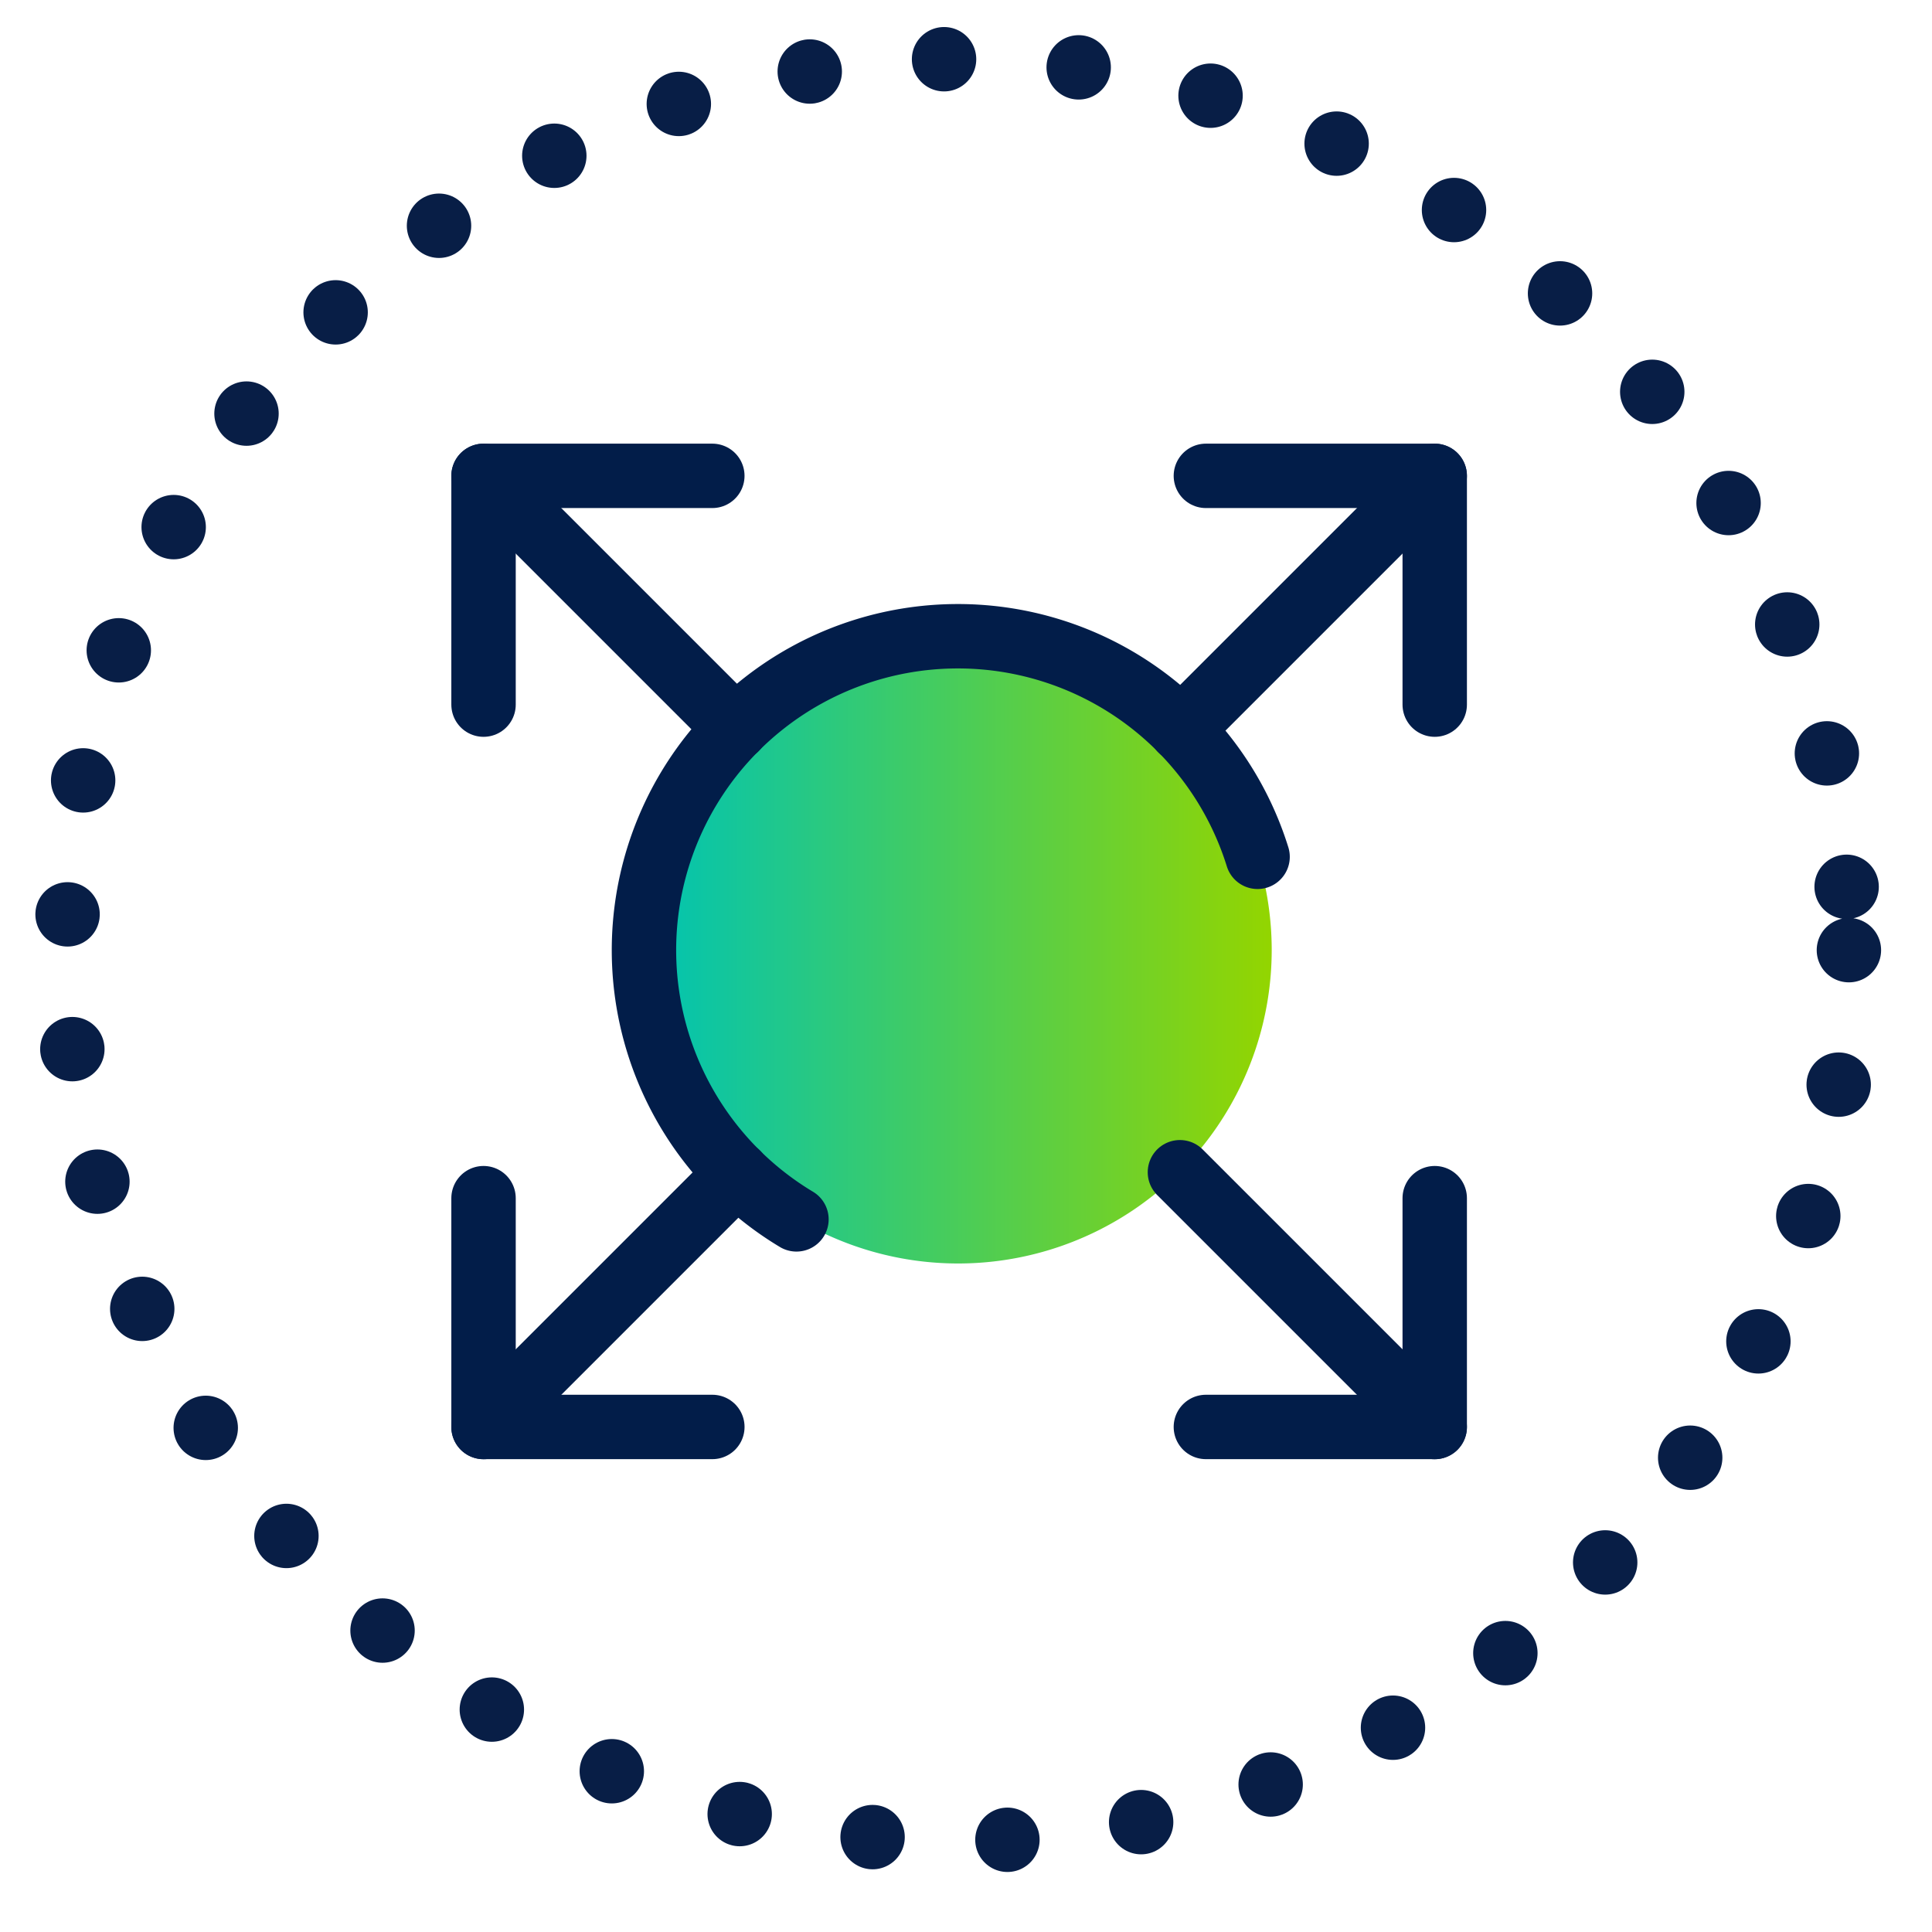 <?xml version="1.0" encoding="UTF-8"?>
<svg xmlns="http://www.w3.org/2000/svg" xmlns:xlink="http://www.w3.org/1999/xlink" width="90" height="90" viewBox="0 0 90 90">
  <defs>
    <linearGradient id="linear-gradient" y1="0.5" x2="1" y2="0.5" gradientUnits="objectBoundingBox">
      <stop offset="0" stop-color="#00c4b3"></stop>
      <stop offset="1" stop-color="#93d500"></stop>
    </linearGradient>
    <clipPath id="clip-Icon-enable-growth">
      <rect width="90" height="90"></rect>
    </clipPath>
  </defs>
  <g id="Icon-enable-growth" clip-path="url(#clip-Icon-enable-growth)">
    <path id="Path_1" data-name="Path 1" d="M263.806,1176.515a14.608,14.608,0,1,1-8.929-13.471A14.621,14.621,0,0,1,263.806,1176.515Z" transform="translate(-204.565 -1132.253)" fill="url(#linear-gradient)"></path>
    <path id="Path_2" data-name="Path 2" d="M227.09,1165.077V1154.42h10.658" transform="translate(-204.565 -1132.253)" fill="none" stroke="#021d49" stroke-linecap="round" stroke-linejoin="round" stroke-width="3"></path>
    <path id="Path_3" data-name="Path 3" d="M237.749,1198.726H227.09v-10.658" transform="translate(-204.565 -1132.253)" fill="none" stroke="#021d49" stroke-linecap="round" stroke-linejoin="round" stroke-width="3"></path>
    <path id="Path_4" data-name="Path 4" d="M271.4,1188.068v10.658H260.739" transform="translate(-204.565 -1132.253)" fill="none" stroke="#021d49" stroke-linecap="round" stroke-linejoin="round" stroke-width="3"></path>
    <path id="Path_5" data-name="Path 5" d="M260.739,1154.42H271.4v10.657" transform="translate(-204.565 -1132.253)" fill="none" stroke="#021d49" stroke-linecap="round" stroke-linejoin="round" stroke-width="3"></path>
    <line id="Line_1" data-name="Line 1" x1="11.87" y1="11.87" transform="translate(54.965 54.607)" fill="none" stroke="#021d49" stroke-linecap="round" stroke-linejoin="round" stroke-width="3"></line>
    <line id="Line_2" data-name="Line 2" x1="11.76" y1="11.76" transform="translate(22.525 22.167)" fill="none" stroke="#021d49" stroke-linecap="round" stroke-linejoin="round" stroke-width="3"></line>
    <line id="Line_3" data-name="Line 3" x1="11.82" y2="11.82" transform="translate(55.015 22.167)" fill="none" stroke="#021d49" stroke-linecap="round" stroke-linejoin="round" stroke-width="3"></line>
    <line id="Line_4" data-name="Line 4" x1="11.82" y2="11.82" transform="translate(22.525 54.657)" fill="none" stroke="#021d49" stroke-linecap="round" stroke-linejoin="round" stroke-width="3"></line>
    <circle id="Ellipse_1" data-name="Ellipse 1" cx="41.508" cy="41.508" r="41.508" transform="translate(3.113 2.754)" fill="none" stroke="#081e46" stroke-linecap="round" stroke-linejoin="round" stroke-width="3" stroke-dasharray="0 6.289"></circle>
    <path id="Path_6" data-name="Path 6" d="M241.667,1189.056a14.623,14.623,0,1,1,21.481-16.889" transform="translate(-204.565 -1132.253)" fill="none" stroke="#021d49" stroke-linecap="round" stroke-linejoin="round" stroke-width="3"></path>
  </g>
</svg>

